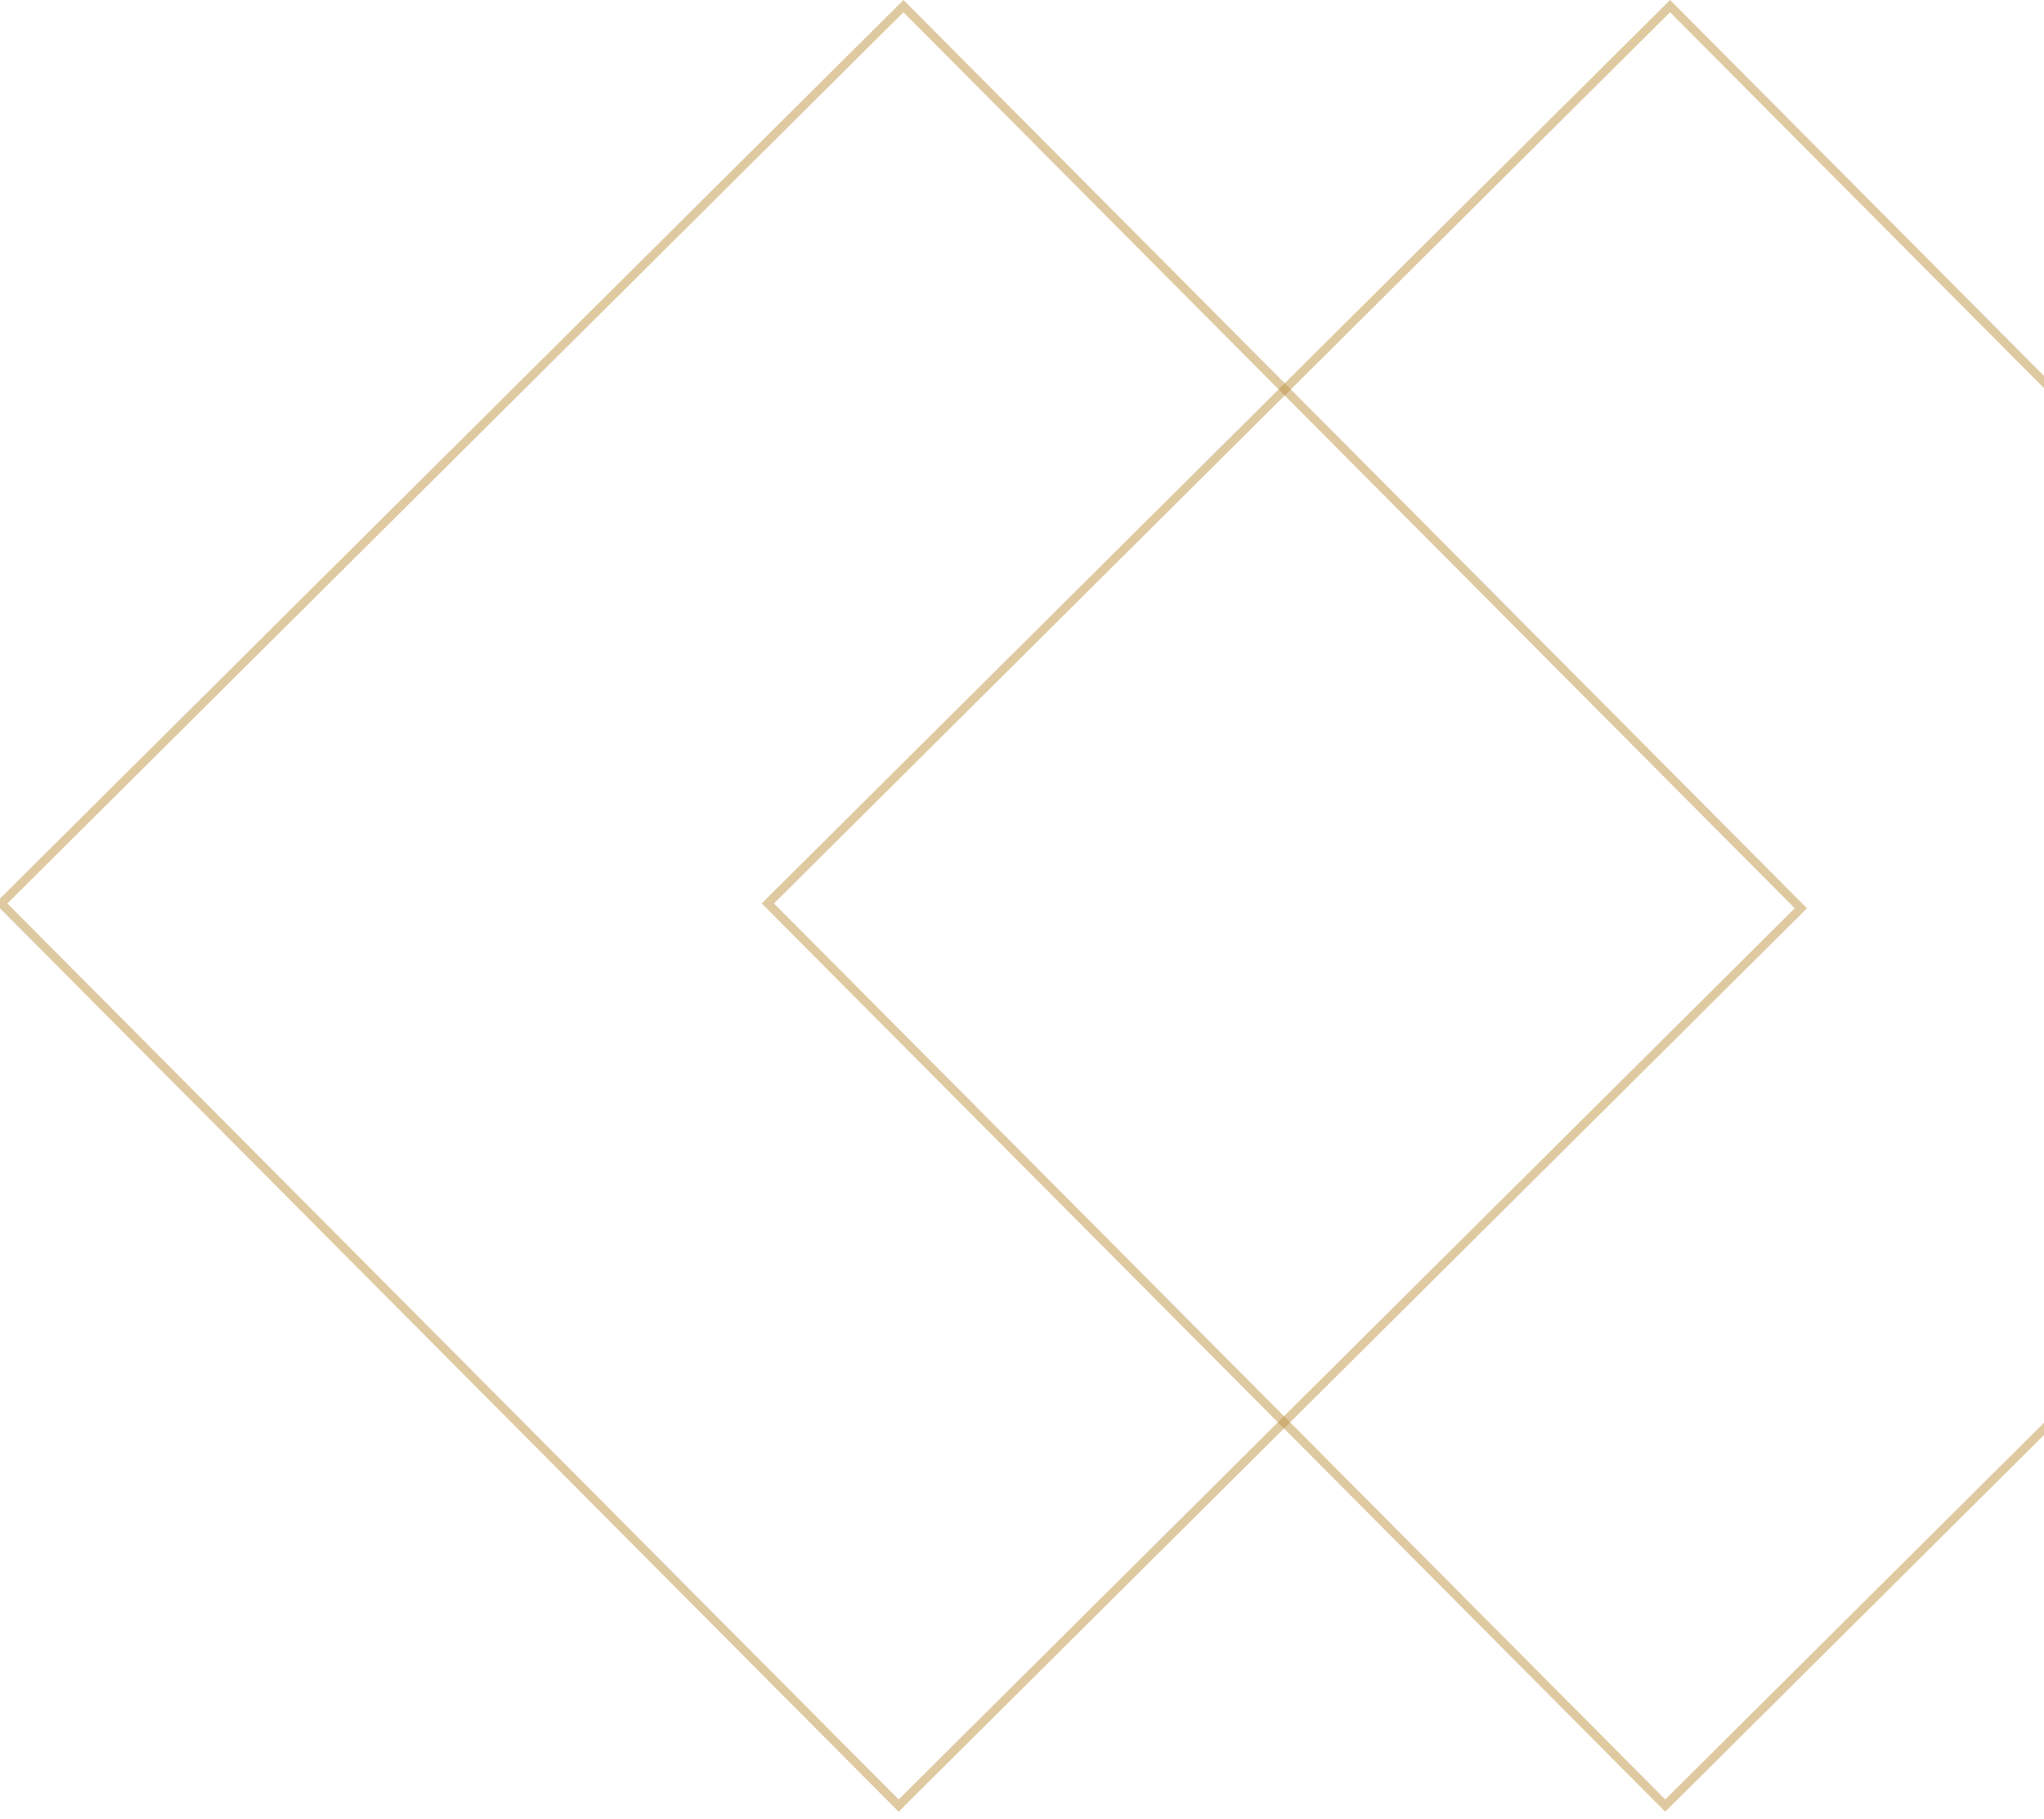 <svg xmlns="http://www.w3.org/2000/svg" width="236" height="210" fill="none"><path stroke="#BF9444" stroke-opacity=".5" d="M0 .709h146.927v146.927H0z" transform="rotate(45.154 52.162 126.15)"/><path stroke="#BF9444" stroke-opacity=".5" d="M0 .709h146.927v146.927H0z" transform="rotate(45.154 96.418 232.587)"/></svg>